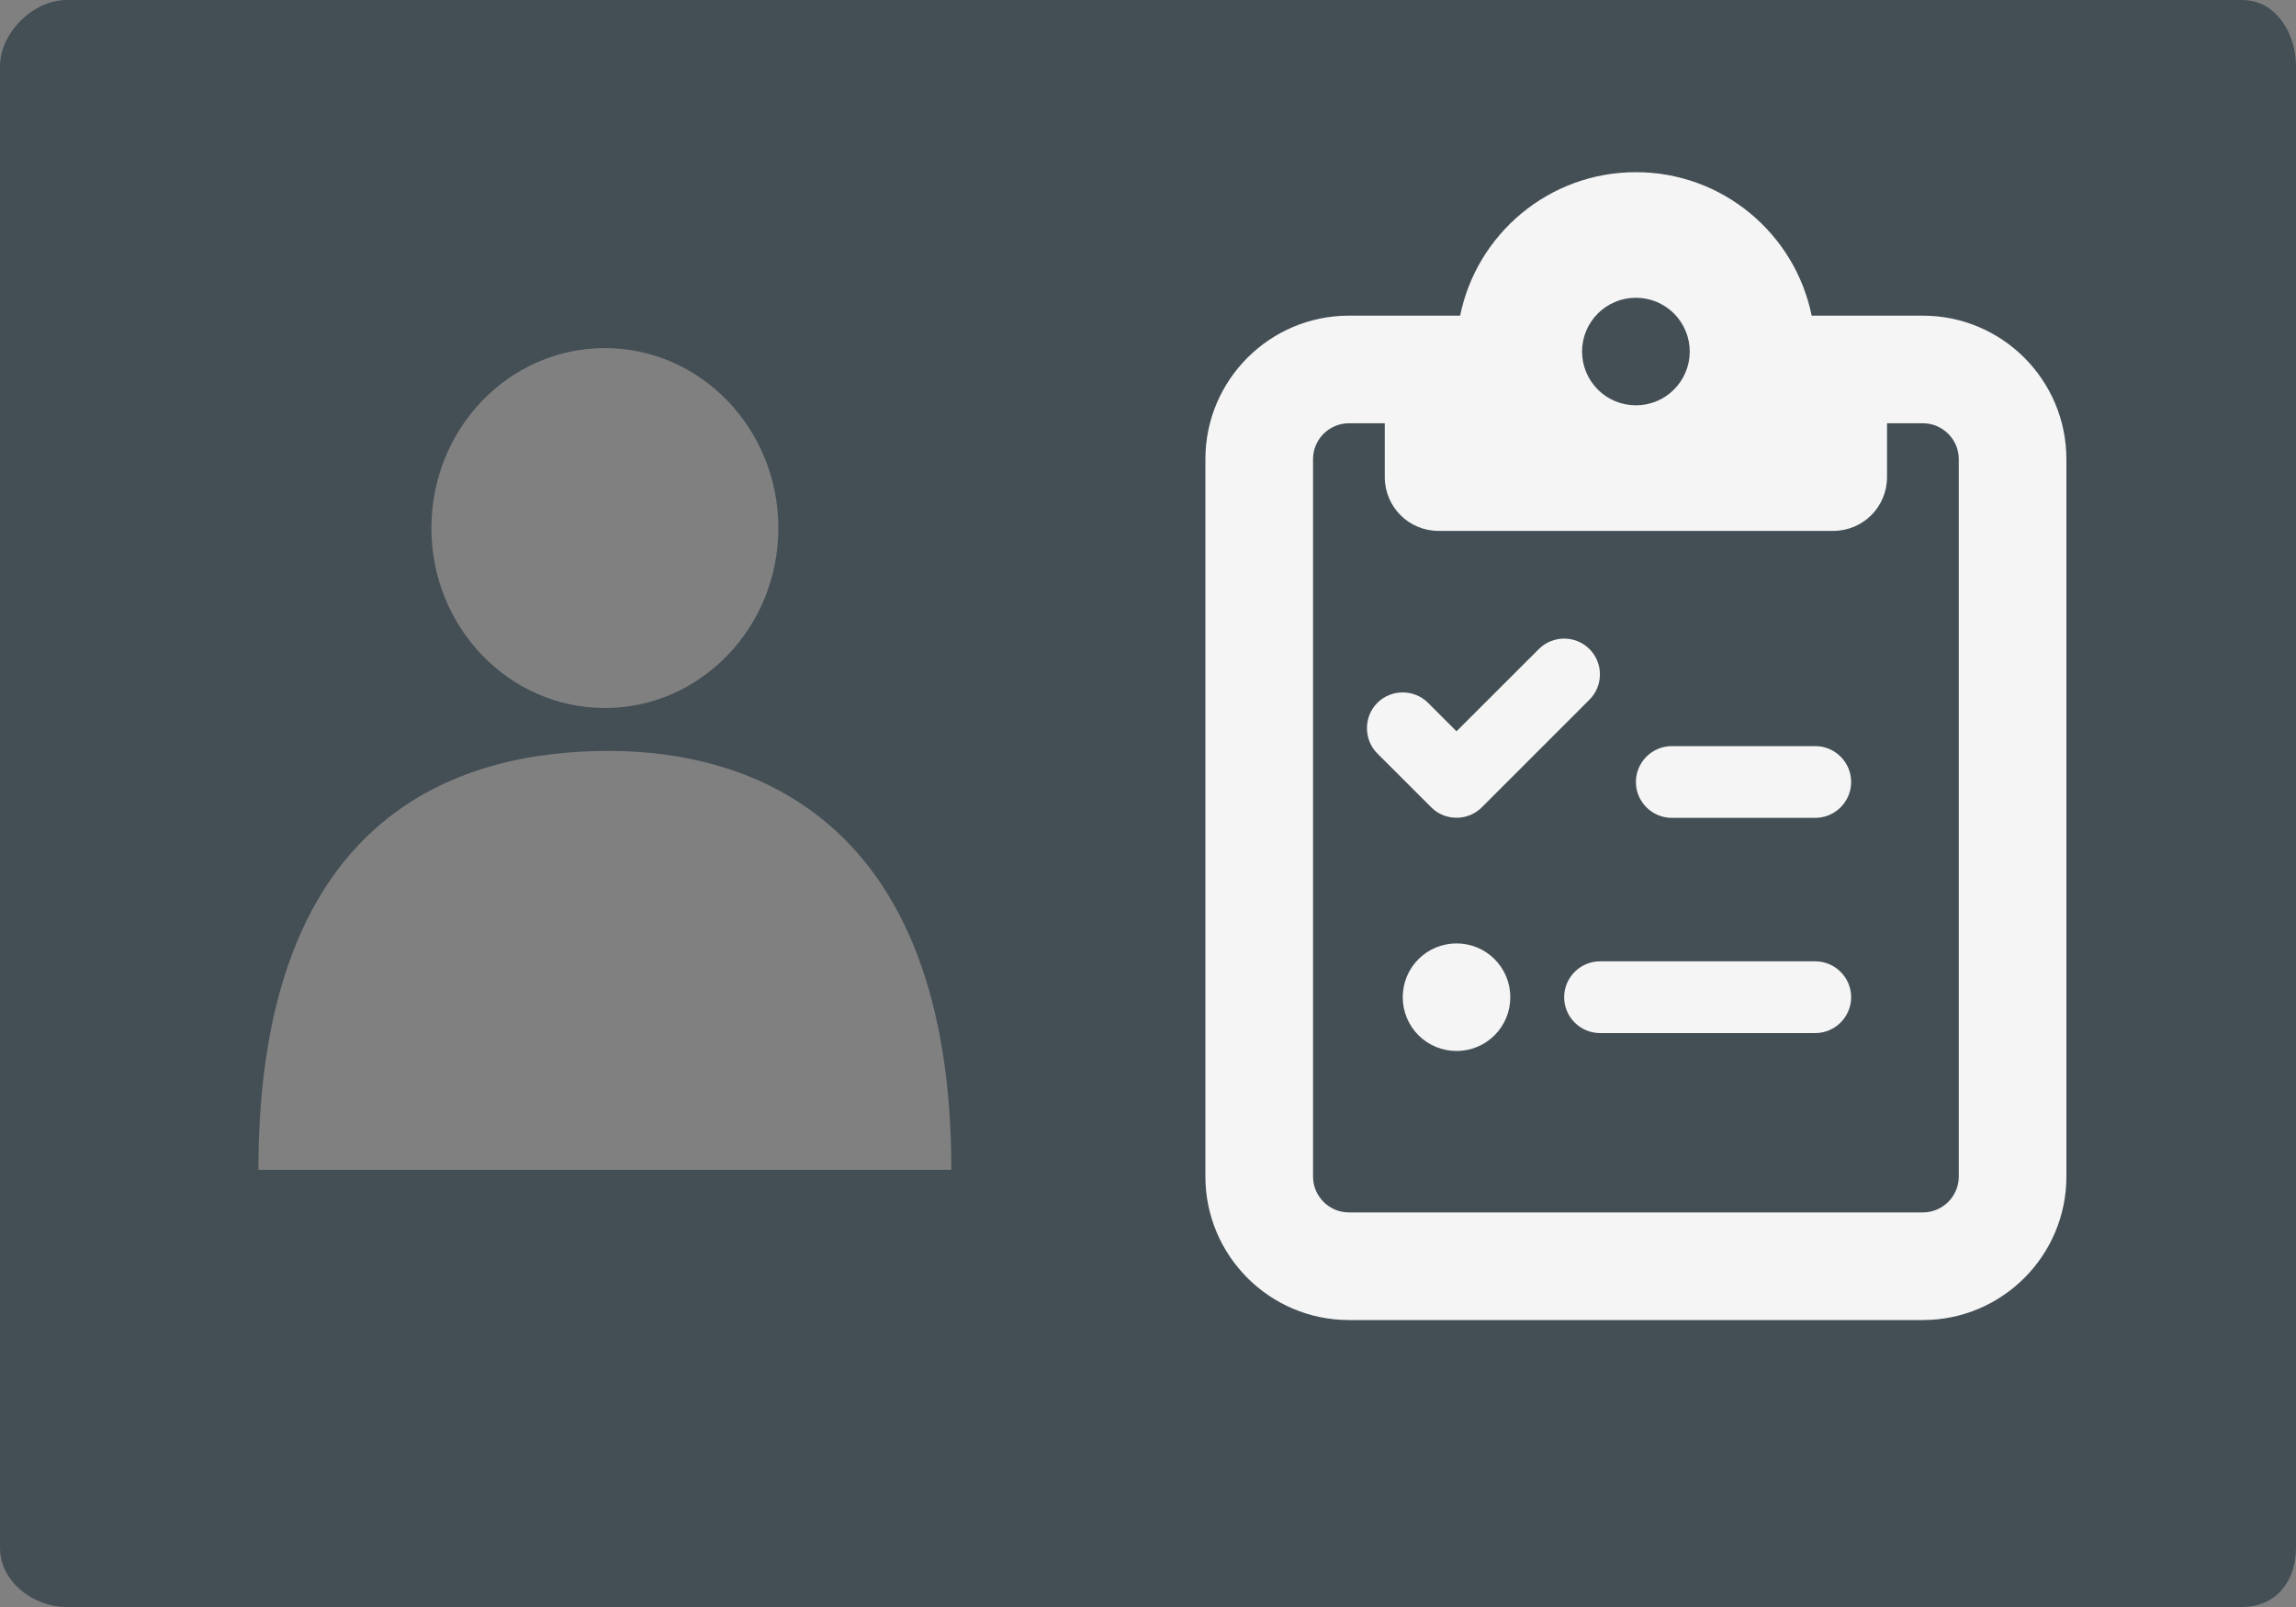<svg width="40" height="28" viewBox="0 0 40 28" fill="none" xmlns="http://www.w3.org/2000/svg">
<rect x="0" y="0" width="40" height="28" fill="#808080" stroke="none"/>
<path fill-rule="evenodd" clip-rule="evenodd" d="M4.502 20.383C4.502 14 8.2 13.084 10.609 13.084C13.02 13.084 16.574 14.206 16.574 20.383H4.502ZM10.538 6.065C12.206 6.065 13.56 7.469 13.56 9.201C13.56 10.932 12.206 12.336 10.538 12.336C8.867 12.336 7.516 10.932 7.516 9.201C7.516 7.469 8.867 6.065 10.538 6.065ZM39.061 0H1.16C0.578 0 0 0.572 0 1.154V26.973C0 27.555 0.578 28 1.16 28H39.061C39.645 28 40 27.555 40 26.973V1.154C40 0.572 39.645 0 39.061 0Z" fill="#444F55"/>
<path d="M33.5 5.5H31.938H31.562C31.273 4.074 30.012 3 28.5 3C26.988 3 25.727 4.074 25.438 5.5H25.062H23.5C22.121 5.5 21 6.621 21 8V20.5C21 21.879 22.121 23 23.5 23H33.5C34.879 23 36 21.879 36 20.5V8C36 6.621 34.879 5.5 33.5 5.5ZM24.125 7.375V8.312C24.125 8.832 24.543 9.25 25.062 9.25H28.5H31.938C32.457 9.25 32.875 8.832 32.875 8.312V7.375H33.5C33.844 7.375 34.125 7.656 34.125 8V20.5C34.125 20.844 33.844 21.125 33.5 21.125H23.5C23.156 21.125 22.875 20.844 22.875 20.5V8C22.875 7.656 23.156 7.375 23.5 7.375H24.125ZM27.562 6.125C27.562 5.876 27.661 5.638 27.837 5.462C28.013 5.286 28.251 5.188 28.5 5.188C28.749 5.188 28.987 5.286 29.163 5.462C29.339 5.638 29.438 5.876 29.438 6.125C29.438 6.374 29.339 6.612 29.163 6.788C28.987 6.964 28.749 7.062 28.5 7.062C28.251 7.062 28.013 6.964 27.837 6.788C27.661 6.612 27.562 6.374 27.562 6.125ZM27.691 12.191C27.934 11.949 27.934 11.551 27.691 11.309C27.449 11.066 27.051 11.066 26.809 11.309L25.375 12.742L24.879 12.246C24.637 12.004 24.238 12.004 23.996 12.246C23.754 12.488 23.754 12.887 23.996 13.129L24.934 14.066C25.176 14.309 25.574 14.309 25.816 14.066L27.691 12.191ZM28.5 13.625C28.5 13.969 28.781 14.25 29.125 14.25H31.625C31.969 14.25 32.25 13.969 32.25 13.625C32.25 13.281 31.969 13 31.625 13H29.125C28.781 13 28.5 13.281 28.5 13.625ZM27.25 17.375C27.25 17.719 27.531 18 27.875 18H31.625C31.969 18 32.25 17.719 32.25 17.375C32.25 17.031 31.969 16.75 31.625 16.75H27.875C27.531 16.75 27.25 17.031 27.25 17.375ZM25.375 18.312C25.624 18.312 25.862 18.214 26.038 18.038C26.214 17.862 26.312 17.624 26.312 17.375C26.312 17.126 26.214 16.888 26.038 16.712C25.862 16.536 25.624 16.438 25.375 16.438C25.126 16.438 24.888 16.536 24.712 16.712C24.536 16.888 24.438 17.126 24.438 17.375C24.438 17.624 24.536 17.862 24.712 18.038C24.888 18.214 25.126 18.312 25.375 18.312Z" fill="#F5F5F5"/>
</svg>